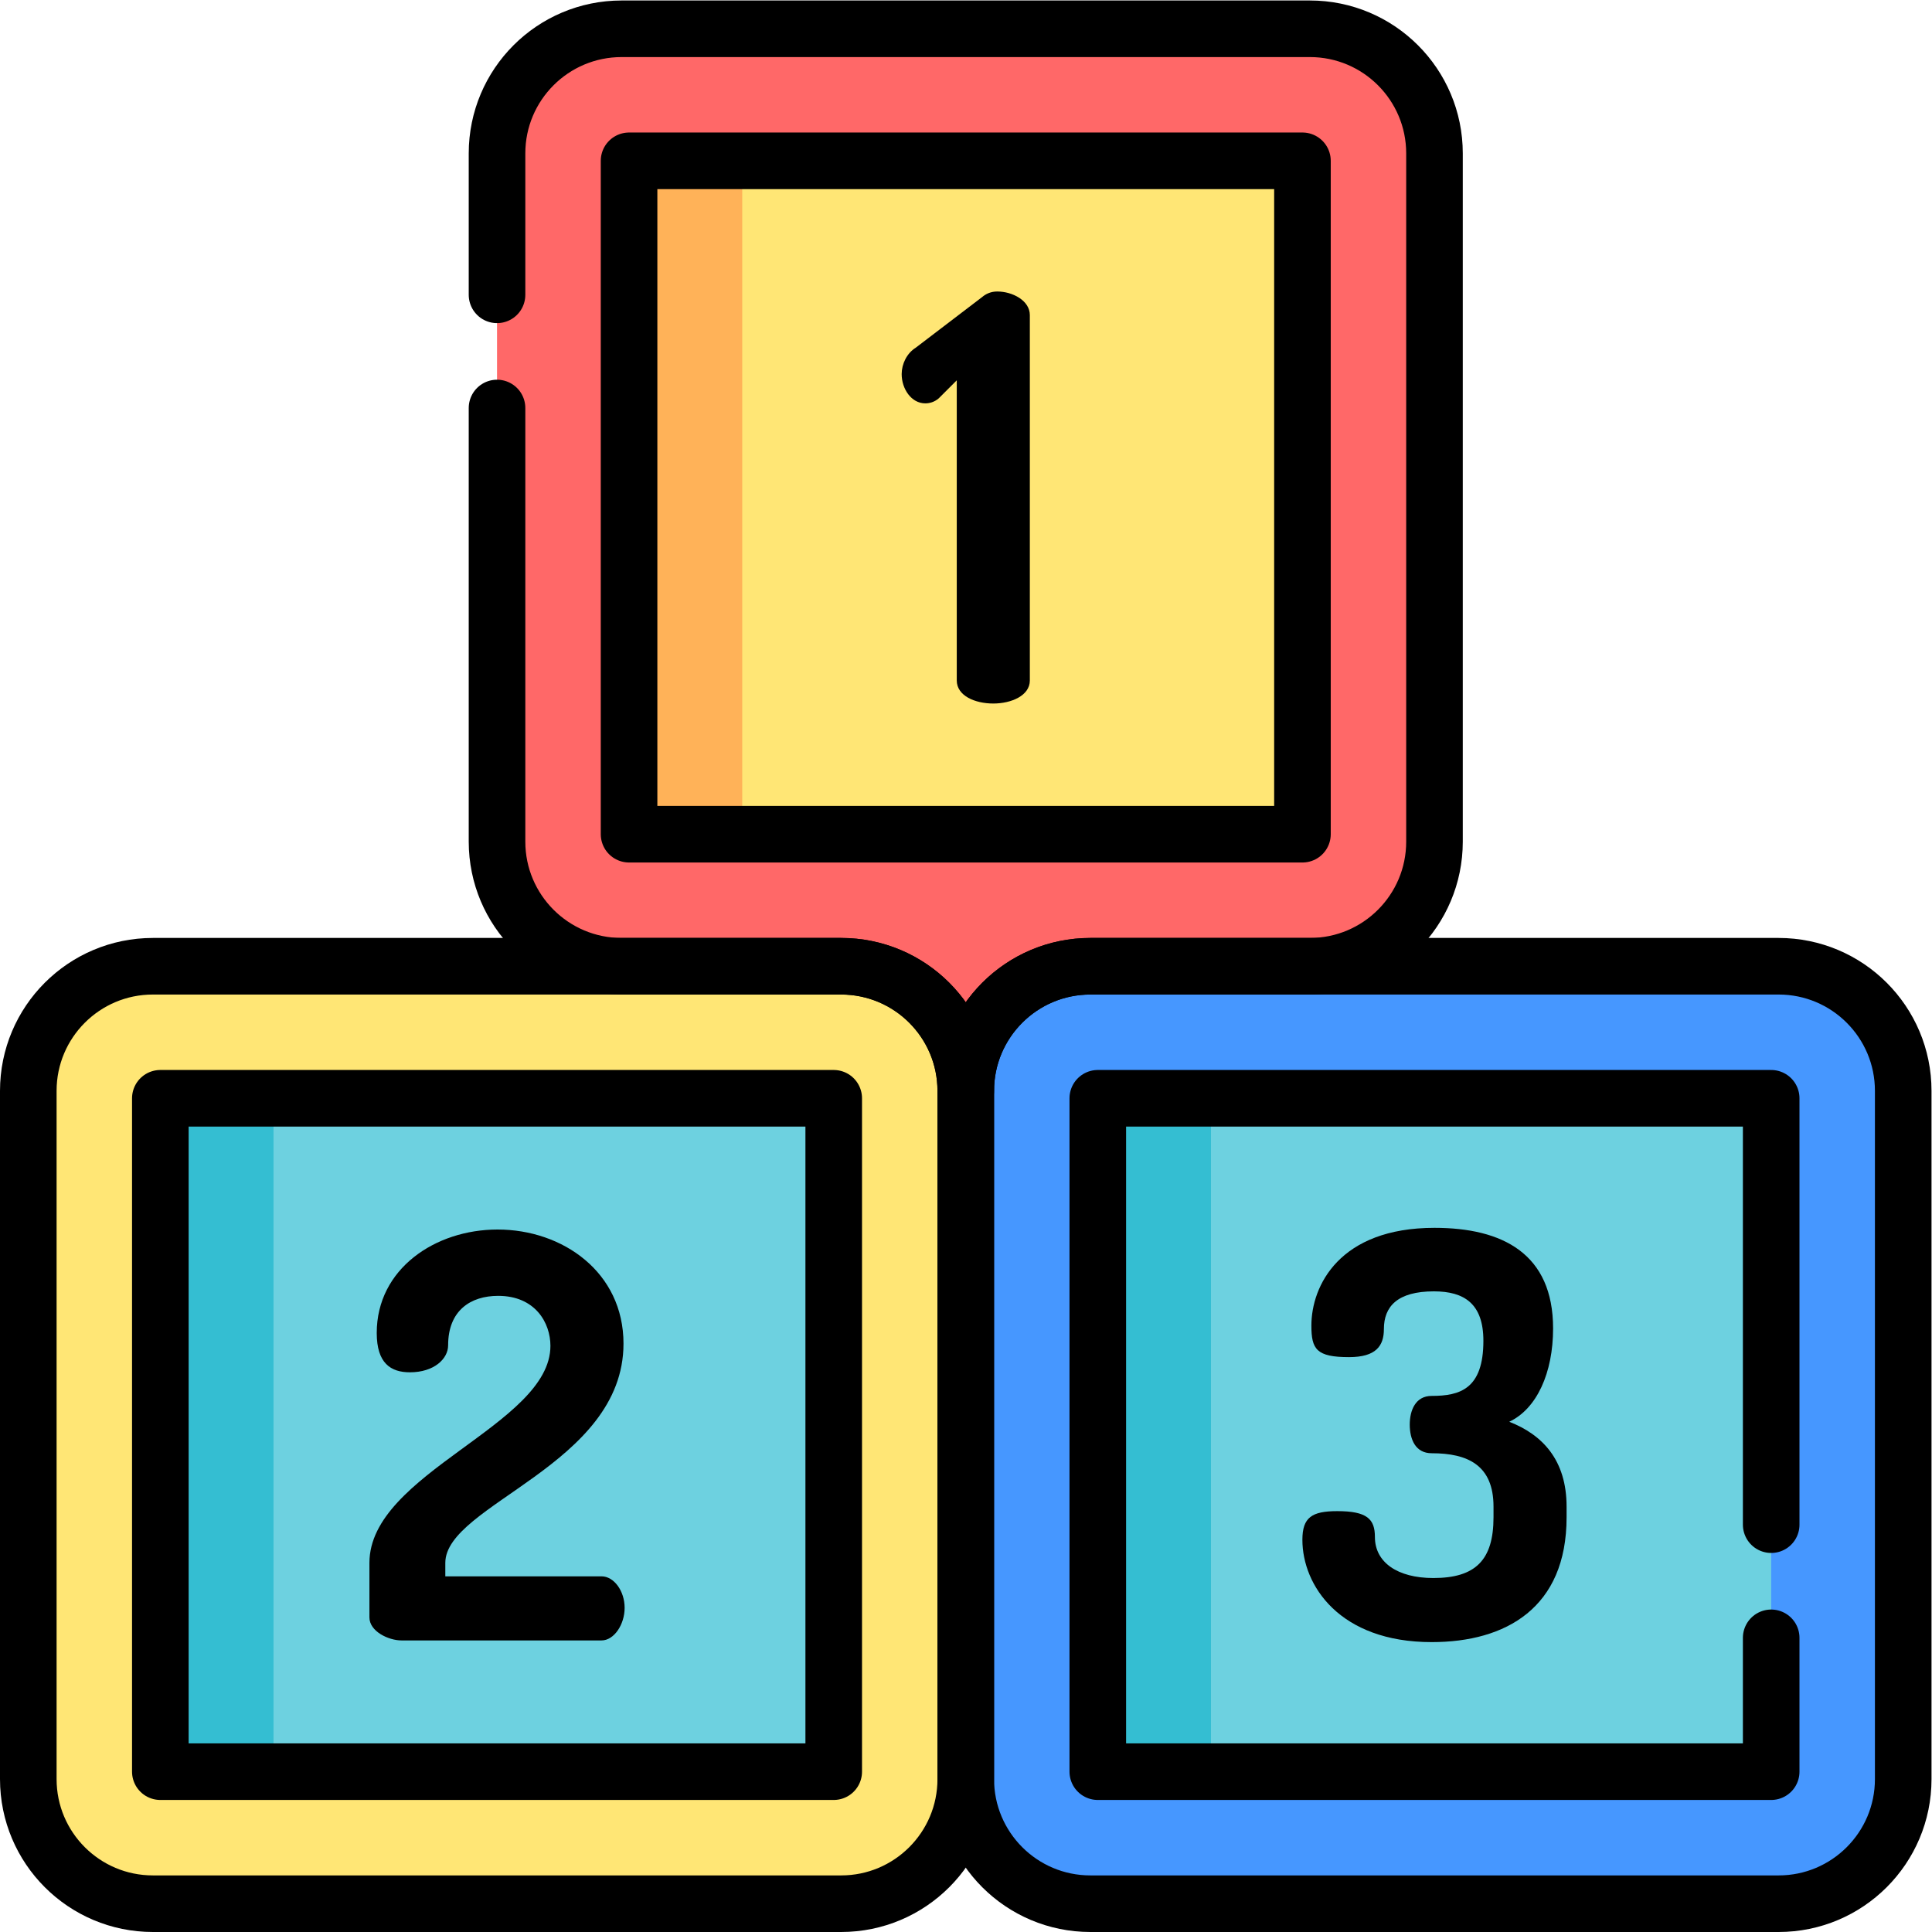 <?xml version="1.0" encoding="UTF-8" standalone="no"?> <svg xmlns="http://www.w3.org/2000/svg" xmlns:svg="http://www.w3.org/2000/svg" version="1.1" id="svg4401" width="682.667" height="682.667" viewBox="0 0 682.667 682.667"><defs id="defs4405"><clipPath id="clipPath4415"><path d="M 0,512 H 512 V 0 H 0 Z" id="path4413"></path></clipPath></defs><g id="g4407" transform="matrix(1.333,0,0,-1.333,0,682.667)"><g id="g4409"><g id="g4411" clip-path="url(#clipPath4415)"><g id="g4417" transform="translate(347.217,504.5)"><path d="m 0,0 h -182.434 c -18.243,0 -33.033,-14.79 -33.033,-33.033 v -182.434 c 0,-18.243 14.79,-33.033 33.033,-33.033 L -91.217,-281.533 0,-248.5 c 18.244,0 33.033,14.79 33.033,33.033 V -33.033 C 33.033,-14.79 18.244,0 0,0" style="fill:#ff6868;fill-opacity:1;fill-rule:nonzero;stroke:none" id="path4419"></path></g><path d="m 166.75,469.5 h 178.5 V 291 h -178.5 z" style="fill:#ffe675;fill-opacity:1;fill-rule:nonzero;stroke:none" id="path4421"></path><path d="m 166.75,291 h 30 v 178.5 h -30 z" style="fill:#ffb258;fill-opacity:1;fill-rule:nonzero;stroke:none" id="path4423"></path><g id="g4425" transform="translate(256,222.967)"><path d="M 0,0 C 0,18.244 -14.789,33.033 -33.033,33.033 H -215.467 C -233.71,33.033 -248.5,18.244 -248.5,0 v -182.434 c 0,-18.243 14.79,-33.033 33.033,-33.033 h 182.434 c 18.244,0 33.033,14.79 33.033,33.033 l 21.907,91.217 z" style="fill:#ffe675;fill-opacity:1;fill-rule:nonzero;stroke:none" id="path4427"></path></g><path d="M 42.5,221 H 221 V 42.5 H 42.5 Z" style="fill:#6dd1e0;fill-opacity:1;fill-rule:nonzero;stroke:none" id="path4429"></path><path d="m 42.5,42.5 h 30 V 221 h -30 z" style="fill:#34bed2;fill-opacity:1;fill-rule:nonzero;stroke:none" id="path4431"></path><g id="g4433" transform="translate(471.467,256)"><path d="m 0,0 h -182.434 c -18.243,0 -33.033,-14.789 -33.033,-33.033 v -182.434 c 0,-18.244 14.79,-33.033 33.033,-33.033 H 0 c 18.244,0 33.033,14.789 33.033,33.033 V -33.033 C 33.033,-14.789 18.244,0 0,0" style="fill:#4697ff;fill-opacity:1;fill-rule:nonzero;stroke:none" id="path4435"></path></g><path d="M 291,221 H 469.5 V 42.5 H 291 Z" style="fill:#6dd1e0;fill-opacity:1;fill-rule:nonzero;stroke:none" id="path4437"></path><path d="m 291,42.5 h 30 V 221 h -30 z" style="fill:#34bed2;fill-opacity:1;fill-rule:nonzero;stroke:none" id="path4439"></path><path d="m 166.75,469.5 h 178.5 V 291 h -178.5 z" style="fill:none;stroke:#000000;stroke-width:15;stroke-linecap:round;stroke-linejoin:round;stroke-miterlimit:10;stroke-dasharray:none;stroke-opacity:1" id="path4441"></path><g id="g4443" transform="translate(253.616,411.317)"><path d="m 0,0 -4.769,-4.768 c -1.191,-1.043 -2.532,-1.341 -3.575,-1.341 -3.725,0 -6.259,3.874 -6.259,7.748 0,2.682 1.342,5.513 3.726,7.003 l 17.582,13.41 c 1.043,0.894 2.384,1.49 4.024,1.49 4.022,0 8.641,-2.384 8.641,-6.258 v -96.851 c 0,-4.023 -4.917,-6.109 -9.685,-6.109 -4.917,0 -9.685,2.086 -9.685,6.109 z" style="fill:#000000;fill-opacity:1;fill-rule:nonzero;stroke:none" id="path4445"></path></g><path d="M 42.5,221 H 221 V 42.5 H 42.5 Z" style="fill:none;stroke:#000000;stroke-width:15;stroke-linecap:round;stroke-linejoin:round;stroke-miterlimit:10;stroke-dasharray:none;stroke-opacity:1" id="path4447"></path><g id="g4449" transform="translate(131.899,186.21)"><path d="m 0,0 c 17.284,0 33.376,-11.324 33.376,-30.247 0,-32.185 -47.233,-42.615 -47.233,-58.111 v -3.576 h 41.422 c 3.279,0 6.11,-3.874 6.11,-8.344 0,-4.471 -2.831,-8.642 -6.11,-8.642 h -53.044 c -3.427,0 -8.494,2.384 -8.494,6.108 v 14.454 c 0,23.84 47.979,36.505 47.979,57.515 0,6.109 -4.023,13.261 -13.857,13.261 -7.301,0 -13.261,-3.874 -13.261,-13.112 0,-3.577 -3.725,-7.152 -10.132,-7.152 -5.067,0 -8.791,2.384 -8.791,10.429 C -32.035,-10.43 -16.539,0 0,0" style="fill:#000000;fill-opacity:1;fill-rule:nonzero;stroke:none" id="path4451"></path></g><g id="g4453" transform="translate(469.5,107.976)"><path d="m 0,0 v 113.024 h -178.5 v -178.5 H 0 V -30" style="fill:none;stroke:#000000;stroke-width:15;stroke-linecap:round;stroke-linejoin:round;stroke-miterlimit:10;stroke-dasharray:none;stroke-opacity:1" id="path4455"></path></g><g id="g4457" transform="translate(395.895,109.922)"><path d="m 0,0 v 2.831 c 0,11.026 -6.854,14.155 -16.391,14.155 -4.321,0 -5.811,3.725 -5.811,7.599 0,3.725 1.49,7.599 5.811,7.599 7.451,0 13.708,1.788 13.708,14.603 0,9.834 -5.065,13.112 -13.112,13.112 -9.684,0 -13.261,-4.024 -13.261,-9.983 0,-4.471 -2.086,-7.451 -9.238,-7.451 -8.642,0 -9.983,2.086 -9.983,8.345 0,10.579 7.45,25.926 32.631,25.926 18.03,0 31.44,-6.854 31.44,-26.672 C 15.794,38.293 11.473,28.757 4.172,25.33 12.963,21.903 19.37,15.198 19.37,2.831 V 0 c 0,-23.989 -16.093,-33.079 -35.761,-33.079 -24.436,0 -34.27,15.05 -34.27,27.119 0,5.96 2.533,7.599 9.238,7.599 7.898,0 9.984,-2.086 9.984,-6.854 0,-6.705 5.96,-10.877 15.496,-10.877 C -4.769,-16.092 0,-11.324 0,0" style="fill:#000000;fill-opacity:1;fill-rule:nonzero;stroke:none" id="path4459"></path></g><g id="g4461" transform="translate(471.467,256)"><path d="m 0,0 h -182.434 c -18.243,0 -33.033,-14.79 -33.033,-33.033 v -182.434 c 0,-18.244 14.79,-33.033 33.033,-33.033 H 0 c 18.244,0 33.033,14.789 33.033,33.033 V -33.033 C 33.033,-14.79 18.244,0 0,0 Z" style="fill:none;stroke:#000000;stroke-width:15;stroke-linecap:round;stroke-linejoin:round;stroke-miterlimit:10;stroke-dasharray:none;stroke-opacity:1" id="path4463"></path></g><g id="g4465" transform="translate(131.75,403.976)"><path d="m 0,0 v -114.942 c 0,-18.244 14.79,-33.034 33.033,-33.034 h 58.184 c 18.243,0 33.033,-14.789 33.033,-33.032 0,18.243 14.79,33.032 33.033,33.032 h 58.184 c 18.243,0 33.033,14.79 33.033,33.034 V 67.491 c 0,18.244 -14.79,33.033 -33.033,33.033 H 33.033 C 14.79,100.524 0,85.735 0,67.491 V 30" style="fill:none;stroke:#000000;stroke-width:15;stroke-linecap:round;stroke-linejoin:round;stroke-miterlimit:10;stroke-dasharray:none;stroke-opacity:1" id="path4467"></path></g><g id="g4469" transform="translate(222.967,256)"><path d="m 0,0 h -182.434 c -18.243,0 -33.033,-14.789 -33.033,-33.033 v -182.434 c 0,-18.244 14.79,-33.033 33.033,-33.033 H 0 c 18.244,0 33.033,14.789 33.033,33.033 V -33.033 C 33.033,-14.789 18.244,0 0,0 Z" style="fill:none;stroke:#000000;stroke-width:15;stroke-linecap:round;stroke-linejoin:round;stroke-miterlimit:10;stroke-dasharray:none;stroke-opacity:1" id="path4471"></path></g></g></g></g></svg> 